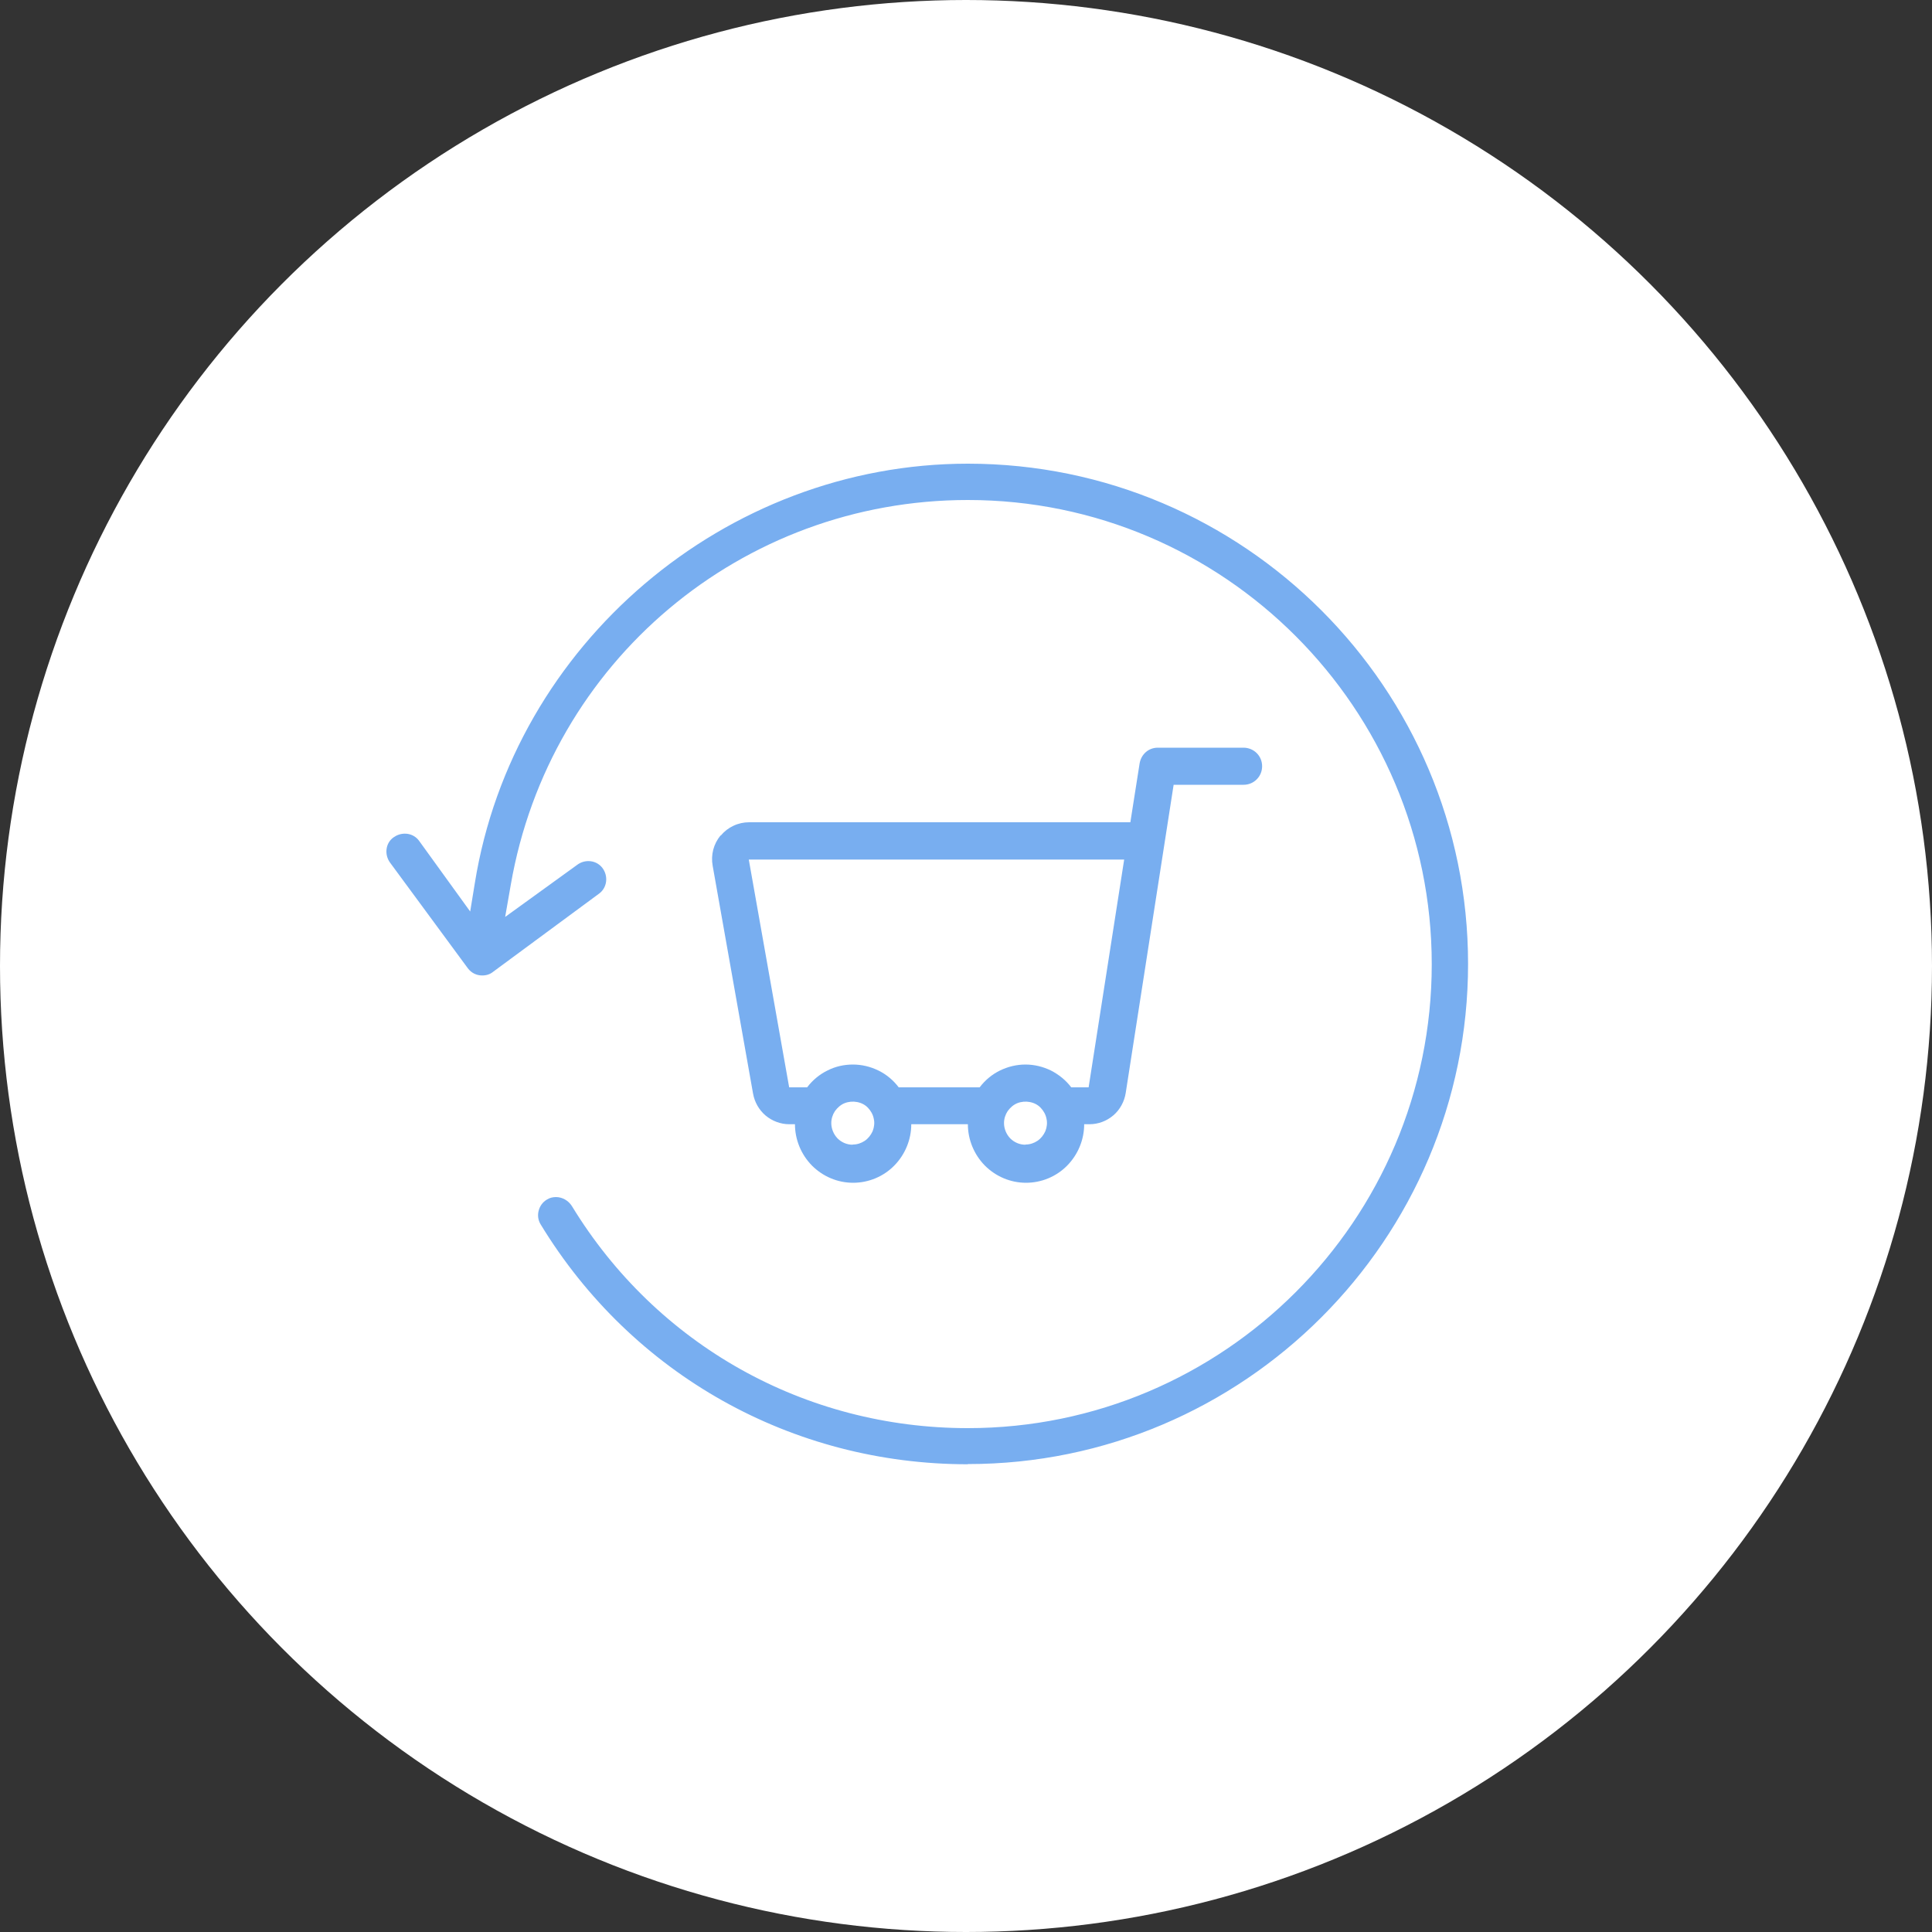 <svg width="100" height="100" viewBox="0 0 100 100" fill="none" xmlns="http://www.w3.org/2000/svg">
<rect x="0" y="0" width="100" height="100" fill="#333333" stroke="none"/>
<circle cx="50" cy="50" r="50" fill="white"/>
<path d="M50.097 75.79C40.987 75.79 32.717 71.15 27.987 63.38C27.857 63.17 27.817 62.92 27.877 62.68C27.937 62.43 28.087 62.22 28.307 62.09C28.447 62 28.607 61.96 28.777 61.96C29.107 61.96 29.417 62.14 29.597 62.42C33.987 69.62 41.657 73.92 50.097 73.92C63.337 73.92 74.107 63.15 74.107 49.91C74.107 36.67 63.347 25.88 50.097 25.88C38.387 25.88 28.437 34.25 26.437 45.8L26.147 47.46L29.867 44.77C30.037 44.64 30.237 44.57 30.457 44.57C30.747 44.57 31.007 44.7 31.177 44.92C31.497 45.34 31.427 45.93 31.027 46.24L25.537 50.29C25.367 50.43 25.177 50.49 24.957 50.49C24.667 50.49 24.397 50.36 24.217 50.12L20.197 44.66C20.047 44.46 19.977 44.21 20.007 43.96C20.037 43.71 20.157 43.5 20.357 43.35C20.537 43.22 20.737 43.15 20.957 43.15C21.247 43.15 21.507 43.28 21.677 43.5L24.337 47.18L24.577 45.71C26.567 33.33 37.547 24 50.097 24C64.377 24 75.987 35.62 75.987 49.89C75.987 64.16 64.367 75.78 50.097 75.78V75.79ZM37.307 43.25C37.487 43.03 37.707 42.86 37.967 42.74C38.217 42.62 38.497 42.56 38.777 42.56H58.507L58.987 39.51C59.027 39.28 59.137 39.08 59.307 38.93C59.477 38.78 59.697 38.7 59.927 38.7H64.367C64.617 38.7 64.867 38.8 65.047 38.98C65.227 39.16 65.327 39.4 65.327 39.66C65.327 39.92 65.227 40.16 65.047 40.34C64.867 40.52 64.627 40.62 64.367 40.62H60.747L58.267 56.57C58.197 57.02 57.967 57.44 57.627 57.73C57.277 58.03 56.837 58.19 56.387 58.19H56.117C56.117 58.99 55.797 59.76 55.237 60.33C54.677 60.9 53.907 61.22 53.107 61.22C52.307 61.22 51.547 60.9 50.977 60.33C50.417 59.76 50.097 58.99 50.097 58.19H47.167C47.167 58.99 46.847 59.76 46.287 60.33C45.727 60.9 44.957 61.22 44.157 61.22C43.357 61.22 42.597 60.9 42.027 60.33C41.467 59.76 41.147 58.99 41.147 58.19H40.857C40.407 58.19 39.977 58.03 39.627 57.74C39.287 57.45 39.057 57.05 38.977 56.6L36.887 44.81C36.837 44.53 36.847 44.25 36.917 43.98C36.987 43.71 37.117 43.46 37.297 43.24L37.307 43.25ZM53.087 59.24C53.307 59.24 53.517 59.17 53.697 59.05C53.877 58.93 54.017 58.75 54.107 58.55C54.187 58.35 54.217 58.12 54.167 57.91C54.127 57.69 54.017 57.5 53.867 57.34C53.717 57.18 53.517 57.08 53.297 57.04C53.087 57 52.857 57.02 52.657 57.1C52.457 57.18 52.287 57.33 52.157 57.51C52.037 57.69 51.967 57.91 51.967 58.13C51.967 58.42 52.087 58.71 52.287 58.92C52.497 59.13 52.777 59.25 53.067 59.25L53.087 59.24ZM44.147 59.24C44.367 59.24 44.577 59.17 44.757 59.05C44.937 58.93 45.077 58.75 45.167 58.55C45.247 58.35 45.277 58.12 45.227 57.91C45.187 57.69 45.077 57.5 44.927 57.34C44.777 57.18 44.577 57.08 44.357 57.04C44.147 57 43.917 57.02 43.717 57.1C43.517 57.18 43.347 57.33 43.217 57.51C43.097 57.69 43.027 57.91 43.027 58.13C43.027 58.42 43.147 58.71 43.347 58.92C43.557 59.13 43.837 59.25 44.127 59.25L44.147 59.24ZM40.857 56.28H41.777C42.057 55.91 42.417 55.61 42.827 55.41C43.237 55.2 43.687 55.1 44.147 55.1C44.607 55.1 45.057 55.21 45.467 55.41C45.877 55.61 46.237 55.91 46.517 56.28H50.707C50.987 55.91 51.347 55.61 51.757 55.41C52.167 55.21 52.617 55.1 53.077 55.1C53.537 55.1 53.987 55.21 54.397 55.41C54.807 55.62 55.167 55.91 55.447 56.28H56.347L58.187 44.49H38.757L40.847 56.28H40.857Z" fill="#78AEF0"/>
</svg>
